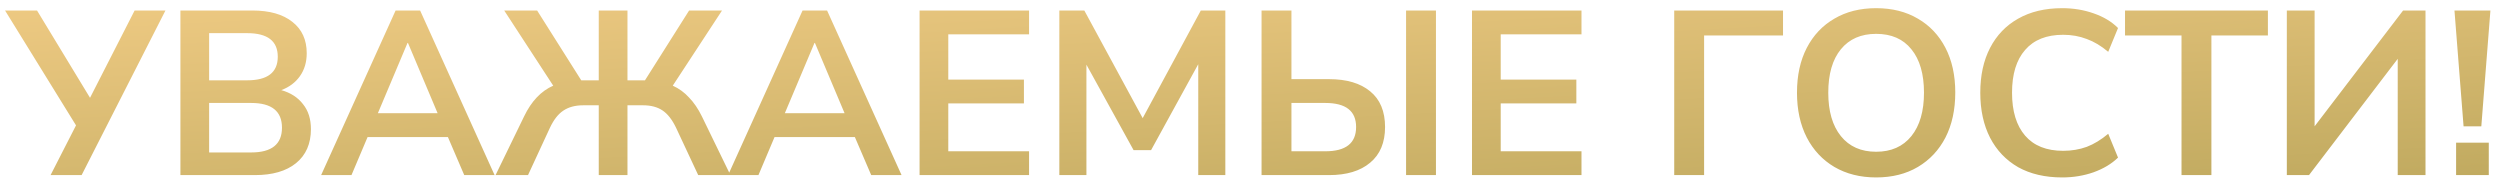 <?xml version="1.0" encoding="UTF-8"?> <svg xmlns="http://www.w3.org/2000/svg" width="257" height="19" viewBox="0 0 257 19" fill="none"> <path d="M5.199 18L7.815 12.888L0.519 1.08H3.807L9.255 10.056L13.839 1.08H17.008L8.391 18H5.199ZM18.547 18V1.08H25.939C27.715 1.08 29.091 1.472 30.067 2.256C31.043 3.024 31.531 4.096 31.531 5.472C31.531 6.384 31.299 7.168 30.835 7.824C30.371 8.48 29.731 8.96 28.915 9.264C29.875 9.536 30.619 10.016 31.147 10.704C31.691 11.376 31.963 12.232 31.963 13.272C31.963 14.776 31.451 15.944 30.427 16.776C29.419 17.592 28.011 18 26.203 18H18.547ZM21.499 8.256H25.411C27.507 8.256 28.555 7.448 28.555 5.832C28.555 4.216 27.507 3.408 25.411 3.408H21.499V8.256ZM21.499 15.672H25.819C27.931 15.672 28.987 14.824 28.987 13.128C28.987 11.432 27.931 10.584 25.819 10.584H21.499V15.672ZM33.012 18L40.668 1.08H43.188L50.844 18H47.724L46.044 14.088H37.788L36.132 18H33.012ZM41.892 4.416L38.844 11.64H44.988L41.94 4.416H41.892ZM50.944 18L53.872 11.976C54.624 10.408 55.624 9.352 56.872 8.808L51.832 1.08H55.216L59.752 8.256H61.552V1.08H64.504V8.256H66.304L70.84 1.08H74.224L69.16 8.808C69.8 9.096 70.36 9.504 70.84 10.032C71.336 10.544 71.776 11.192 72.16 11.976L75.088 18H71.776L69.496 13.128C69.096 12.296 68.632 11.704 68.104 11.352C67.576 11 66.912 10.824 66.112 10.824H64.504V18H61.552V10.824H59.944C59.128 10.824 58.448 11.008 57.904 11.376C57.376 11.728 56.92 12.312 56.536 13.128L54.28 18H50.944ZM74.848 18L82.504 1.08H85.024L92.68 18H89.56L87.88 14.088H79.624L77.968 18H74.848ZM83.728 4.416L80.68 11.64H86.824L83.776 4.416H83.728ZM94.532 18V1.08H105.788V3.528H97.484V8.184H105.26V10.632H97.484V15.552H105.788V18H94.532ZM108.9 18V1.08H111.468L117.468 12.144L123.444 1.08H125.964V18H123.18V6.6L118.332 15.432H116.532L111.684 6.648V18H108.9ZM129.688 18V1.08H132.76V8.136H136.624C138.432 8.136 139.84 8.552 140.848 9.384C141.872 10.216 142.384 11.44 142.384 13.056C142.384 14.656 141.872 15.88 140.848 16.728C139.84 17.576 138.432 18 136.624 18H129.688ZM144.544 18V1.08H147.616V18H144.544ZM132.76 15.552H136.24C138.352 15.552 139.408 14.72 139.408 13.056C139.408 11.408 138.352 10.584 136.24 10.584H132.76V15.552ZM151.321 18V1.08H162.577V3.528H154.273V8.184H162.049V10.632H154.273V15.552H162.577V18H151.321ZM172.11 18V1.08H183.294V3.648H175.182V18H172.11ZM192.866 18.24C191.234 18.24 189.802 17.88 188.57 17.16C187.354 16.44 186.41 15.432 185.738 14.136C185.066 12.824 184.73 11.288 184.73 9.528C184.73 7.752 185.066 6.216 185.738 4.92C186.41 3.624 187.354 2.624 188.57 1.92C189.786 1.2 191.218 0.84 192.866 0.84C194.514 0.84 195.946 1.2 197.162 1.92C198.378 2.624 199.322 3.624 199.994 4.92C200.666 6.216 201.002 7.744 201.002 9.504C201.002 11.28 200.666 12.824 199.994 14.136C199.322 15.432 198.378 16.44 197.162 17.16C195.946 17.88 194.514 18.24 192.866 18.24ZM192.866 15.6C194.418 15.6 195.626 15.064 196.49 13.992C197.354 12.92 197.786 11.432 197.786 9.528C197.786 7.608 197.354 6.12 196.49 5.064C195.642 4.008 194.434 3.48 192.866 3.48C191.314 3.48 190.106 4.008 189.242 5.064C188.378 6.12 187.946 7.608 187.946 9.528C187.946 11.432 188.378 12.92 189.242 13.992C190.106 15.064 191.314 15.6 192.866 15.6ZM211.997 18.24C210.237 18.24 208.725 17.888 207.461 17.184C206.213 16.464 205.253 15.456 204.581 14.16C203.909 12.848 203.573 11.304 203.573 9.528C203.573 7.752 203.909 6.216 204.581 4.92C205.253 3.624 206.213 2.624 207.461 1.92C208.725 1.2 210.237 0.84 211.997 0.84C213.133 0.84 214.205 1.016 215.213 1.368C216.237 1.72 217.077 2.224 217.733 2.88L216.725 5.328C216.005 4.72 215.269 4.28 214.517 4.008C213.765 3.72 212.957 3.576 212.093 3.576C210.381 3.576 209.077 4.096 208.181 5.136C207.285 6.16 206.837 7.624 206.837 9.528C206.837 11.432 207.285 12.904 208.181 13.944C209.077 14.984 210.381 15.504 212.093 15.504C212.957 15.504 213.765 15.368 214.517 15.096C215.269 14.808 216.005 14.36 216.725 13.752L217.733 16.2C217.077 16.84 216.237 17.344 215.213 17.712C214.205 18.064 213.133 18.24 211.997 18.24ZM224.26 18V3.648H218.452V1.08H233.14V3.648H227.332V18H224.26ZM235.086 18V1.08H237.942V12.984L247.038 1.08H249.342V18H246.486V6.048L237.366 18H235.086ZM253.255 12.984L252.319 1.08H256.015L255.079 12.984H253.255ZM252.487 18V14.664H255.847V18H252.487Z" fill="url(#paint0_linear_4301_3261)"></path> <defs> <linearGradient id="paint0_linear_4301_3261" x1="-80" y1="3.25" x2="-77.263" y2="53.604" gradientUnits="userSpaceOnUse"> <stop stop-color="#F0CB84"></stop> <stop offset="1" stop-color="#A8994D"></stop> </linearGradient> </defs> </svg> 